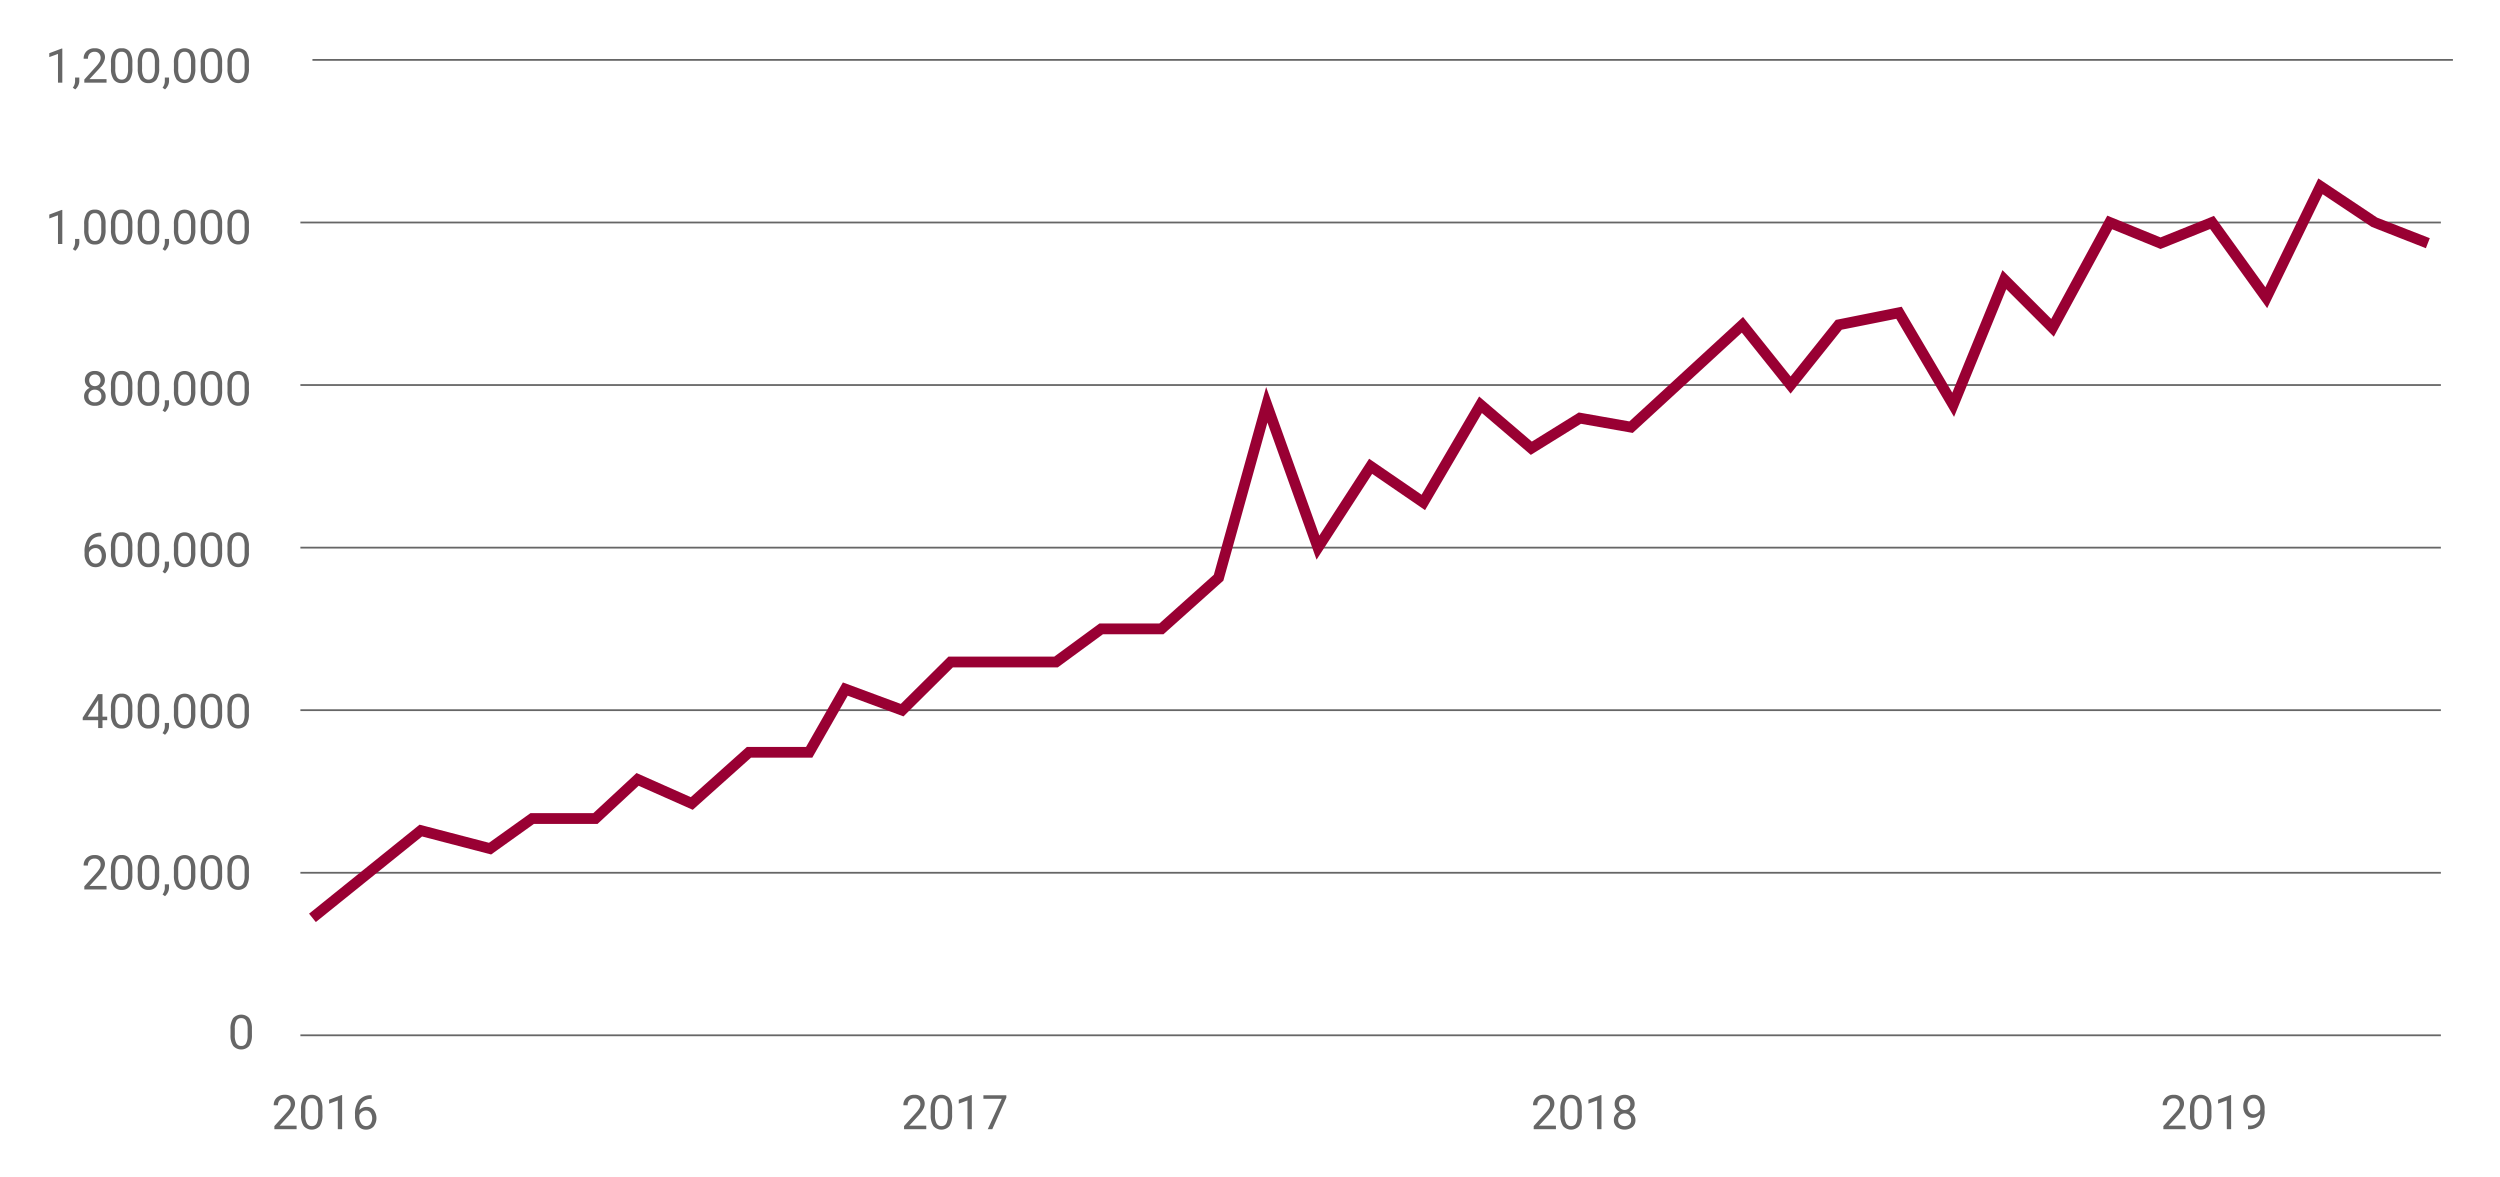 <svg xmlns="http://www.w3.org/2000/svg" role="img" viewBox="-8.04 -0.04 808.08 380.58"><title>Prometheus Pageviews.svg</title><defs><clipPath id="clip-path"><path fill="none" d="M7.891 15.552H784.82v349.547H7.891z"/></clipPath><style>.cls-2{clip-path:url(#clip-path)}.cls-3{fill:#666}</style></defs><g class="cls-2"><path d="M12.101 26.672h-1.4v-9.286l-2.81 1.032V17.152l3.992-1.499h.218zm4.18 2.184l-.79-.542a3.633 3.633 0 0 0 .737-2.034v-1.258h1.363v1.092a3.435 3.435 0 0 1-.372 1.521 3.562 3.562 0 0 1-.939 1.22zm10.115-2.184h-7.186v-1.001l3.796-4.218a9.054 9.054 0 0 0 1.164-1.555 2.603 2.603 0 0 0 .319-1.239 1.966 1.966 0 0 0-.52-1.408 1.816 1.816 0 0 0-1.386-.55 2.152 2.152 0 0 0-1.615.591 2.26 2.26 0 0 0-.576 1.646h-1.394a3.234 3.234 0 0 1 .976-2.448 3.617 3.617 0 0 1 2.609-.934 3.476 3.476 0 0 1 2.418.802 2.735 2.735 0 0 1 .889 2.135q0 1.619-2.063 3.856l-2.938 3.186h5.506zm8.352-4.677a6.369 6.369 0 0 1-.836 3.638 2.971 2.971 0 0 1-2.613 1.19 2.992 2.992 0 0 1-2.598-1.164 6.041 6.041 0 0 1-.874-3.476V20.323a6.227 6.227 0 0 1 .836-3.592 2.997 2.997 0 0 1 2.621-1.175 3.022 3.022 0 0 1 2.605 1.134 6.009 6.009 0 0 1 .858 3.499zm-1.393-1.905a5.11 5.11 0 0 0-.497-2.58 1.712 1.712 0 0 0-1.574-.81 1.69 1.69 0 0 0-1.56.806 4.986 4.986 0 0 0-.504 2.478v2.229a5.189 5.189 0 0 0 .516 2.625 1.707 1.707 0 0 0 1.562.847 1.685 1.685 0 0 0 1.533-.798 5.003 5.003 0 0 0 .523-2.515zm10.055 1.905a6.369 6.369 0 0 1-.836 3.638 2.971 2.971 0 0 1-2.613 1.19 2.992 2.992 0 0 1-2.598-1.164 6.041 6.041 0 0 1-.874-3.476V20.323a6.227 6.227 0 0 1 .836-3.592 2.997 2.997 0 0 1 2.621-1.175 3.022 3.022 0 0 1 2.605 1.134 6.009 6.009 0 0 1 .858 3.499zm-1.393-1.905a5.11 5.11 0 0 0-.497-2.58 1.712 1.712 0 0 0-1.574-.81 1.69 1.69 0 0 0-1.56.806 4.986 4.986 0 0 0-.504 2.478v2.229a5.189 5.189 0 0 0 .516 2.625 1.707 1.707 0 0 0 1.562.847 1.685 1.685 0 0 0 1.533-.798 5.003 5.003 0 0 0 .523-2.515zm3.275 8.767l-.79-.542a3.633 3.633 0 0 0 .737-2.034v-1.258h1.363v1.092a3.435 3.435 0 0 1-.372 1.521 3.562 3.562 0 0 1-.939 1.22zm9.806-6.861a6.369 6.369 0 0 1-.836 3.638 3.473 3.473 0 0 1-5.211.026 6.041 6.041 0 0 1-.874-3.476V20.323a6.227 6.227 0 0 1 .836-3.592 3.535 3.535 0 0 1 5.227-.042 6.009 6.009 0 0 1 .858 3.499zm-1.393-1.905a5.11 5.11 0 0 0-.497-2.58 1.712 1.712 0 0 0-1.574-.81 1.69 1.69 0 0 0-1.56.806 4.986 4.986 0 0 0-.504 2.478v2.229a5.189 5.189 0 0 0 .516 2.625 1.707 1.707 0 0 0 1.562.847 1.685 1.685 0 0 0 1.533-.798 5.003 5.003 0 0 0 .523-2.515zm10.054 1.905a6.369 6.369 0 0 1-.836 3.638 3.473 3.473 0 0 1-5.211.026 6.041 6.041 0 0 1-.874-3.476V20.323a6.227 6.227 0 0 1 .836-3.592 3.535 3.535 0 0 1 5.227-.042 6.009 6.009 0 0 1 .858 3.499zm-1.393-1.905a5.11 5.11 0 0 0-.497-2.58 1.712 1.712 0 0 0-1.574-.81 1.69 1.69 0 0 0-1.56.806 4.986 4.986 0 0 0-.504 2.478v2.229a5.189 5.189 0 0 0 .516 2.625 1.707 1.707 0 0 0 1.562.847 1.685 1.685 0 0 0 1.533-.798 5.003 5.003 0 0 0 .523-2.515zm10.054 1.905a6.369 6.369 0 0 1-.836 3.638 3.473 3.473 0 0 1-5.211.026 6.041 6.041 0 0 1-.874-3.476V20.323a6.227 6.227 0 0 1 .836-3.592 3.535 3.535 0 0 1 5.227-.042 6.009 6.009 0 0 1 .858 3.499zM71.028 20.089a5.11 5.11 0 0 0-.497-2.58 1.712 1.712 0 0 0-1.574-.81 1.69 1.69 0 0 0-1.56.806 4.986 4.986 0 0 0-.504 2.478v2.229a5.189 5.189 0 0 0 .516 2.625 1.707 1.707 0 0 0 1.562.847 1.685 1.685 0 0 0 1.533-.798 5.003 5.003 0 0 0 .523-2.515zM12.101 78.837h-1.4V69.551l-2.81 1.032v-1.266l3.992-1.499h.218zm4.18 2.184l-.79-.542a3.633 3.633 0 0 0 .737-2.034v-1.258h1.363V78.28a3.435 3.435 0 0 1-.372 1.521 3.562 3.562 0 0 1-.939 1.22zm9.806-6.861a6.369 6.369 0 0 1-.836 3.638 2.971 2.971 0 0 1-2.613 1.19 2.992 2.992 0 0 1-2.598-1.164 6.041 6.041 0 0 1-.874-3.476V72.488a6.227 6.227 0 0 1 .836-3.592 2.997 2.997 0 0 1 2.621-1.175 3.022 3.022 0 0 1 2.605 1.134 6.009 6.009 0 0 1 .858 3.499zM24.694 72.255a5.11 5.11 0 0 0-.497-2.58 1.712 1.712 0 0 0-1.574-.81 1.69 1.69 0 0 0-1.56.806 4.986 4.986 0 0 0-.504 2.478v2.229a5.189 5.189 0 0 0 .516 2.625 1.707 1.707 0 0 0 1.562.847 1.685 1.685 0 0 0 1.533-.798 5.002 5.002 0 0 0 .523-2.515zm10.054 1.905a6.369 6.369 0 0 1-.836 3.638 2.971 2.971 0 0 1-2.613 1.19 2.992 2.992 0 0 1-2.598-1.164 6.041 6.041 0 0 1-.874-3.476V72.488a6.227 6.227 0 0 1 .836-3.592 2.997 2.997 0 0 1 2.621-1.175 3.022 3.022 0 0 1 2.605 1.134 6.009 6.009 0 0 1 .858 3.499zm-1.393-1.905a5.11 5.11 0 0 0-.497-2.58 1.712 1.712 0 0 0-1.574-.81 1.69 1.69 0 0 0-1.56.806 4.986 4.986 0 0 0-.504 2.478v2.229a5.189 5.189 0 0 0 .516 2.625 1.707 1.707 0 0 0 1.562.847 1.685 1.685 0 0 0 1.533-.798 5.003 5.003 0 0 0 .523-2.515zm10.055 1.905a6.369 6.369 0 0 1-.836 3.638 2.971 2.971 0 0 1-2.613 1.19A2.992 2.992 0 0 1 37.363 77.824a6.041 6.041 0 0 1-.874-3.476V72.488a6.227 6.227 0 0 1 .836-3.592 2.997 2.997 0 0 1 2.621-1.175 3.022 3.022 0 0 1 2.605 1.134 6.009 6.009 0 0 1 .858 3.499zm-1.393-1.905a5.11 5.11 0 0 0-.497-2.58 1.712 1.712 0 0 0-1.574-.81 1.69 1.69 0 0 0-1.56.806 4.986 4.986 0 0 0-.504 2.478v2.229a5.189 5.189 0 0 0 .516 2.625 1.707 1.707 0 0 0 1.562.847 1.685 1.685 0 0 0 1.533-.798 5.003 5.003 0 0 0 .523-2.515zm3.275 8.767l-.79-.542a3.633 3.633 0 0 0 .737-2.034v-1.258h1.363V78.28a3.435 3.435 0 0 1-.372 1.521 3.562 3.562 0 0 1-.939 1.22zm9.806-6.861a6.369 6.369 0 0 1-.836 3.638 3.473 3.473 0 0 1-5.211.026 6.041 6.041 0 0 1-.874-3.476V72.488a6.227 6.227 0 0 1 .836-3.592 3.535 3.535 0 0 1 5.227-.042 6.009 6.009 0 0 1 .858 3.499zm-1.393-1.905a5.11 5.11 0 0 0-.497-2.58 1.712 1.712 0 0 0-1.574-.81 1.69 1.69 0 0 0-1.56.806 4.986 4.986 0 0 0-.504 2.478v2.229a5.189 5.189 0 0 0 .516 2.625 1.707 1.707 0 0 0 1.562.847 1.685 1.685 0 0 0 1.533-.798 5.002 5.002 0 0 0 .523-2.515zm10.054 1.905a6.369 6.369 0 0 1-.836 3.638 3.473 3.473 0 0 1-5.211.026 6.041 6.041 0 0 1-.874-3.476V72.488a6.227 6.227 0 0 1 .836-3.592 3.535 3.535 0 0 1 5.227-.042 6.009 6.009 0 0 1 .858 3.499zm-1.393-1.905a5.11 5.11 0 0 0-.497-2.58 1.712 1.712 0 0 0-1.574-.81 1.69 1.69 0 0 0-1.56.806 4.986 4.986 0 0 0-.504 2.478v2.229a5.189 5.189 0 0 0 .516 2.625 1.707 1.707 0 0 0 1.562.847 1.685 1.685 0 0 0 1.533-.798 5.003 5.003 0 0 0 .523-2.515zm10.054 1.905a6.369 6.369 0 0 1-.836 3.638 3.473 3.473 0 0 1-5.211.026 6.041 6.041 0 0 1-.874-3.476V72.488a6.227 6.227 0 0 1 .836-3.592 3.535 3.535 0 0 1 5.227-.042 6.009 6.009 0 0 1 .858 3.499zM71.028 72.255a5.11 5.11 0 0 0-.497-2.58 1.712 1.712 0 0 0-1.574-.81 1.69 1.69 0 0 0-1.56.806 4.986 4.986 0 0 0-.504 2.478v2.229a5.189 5.189 0 0 0 .516 2.625 1.707 1.707 0 0 0 1.562.847 1.685 1.685 0 0 0 1.533-.798 5.002 5.002 0 0 0 .523-2.515z" class="cls-3"/></g><path d="M25.858 122.884a2.551 2.551 0 0 1-.433 1.461 2.952 2.952 0 0 1-1.172 1.001 3.138 3.138 0 0 1 1.359 1.077 2.709 2.709 0 0 1 .501 1.604 2.864 2.864 0 0 1-.96 2.267 3.689 3.689 0 0 1-2.526.843 3.675 3.675 0 0 1-2.535-.847 2.879 2.879 0 0 1-.952-2.263 2.795 2.795 0 0 1 .485-1.604 3.027 3.027 0 0 1 1.345-1.084 2.875 2.875 0 0 1-1.152-1.002 2.582 2.582 0 0 1-.422-1.454 2.834 2.834 0 0 1 .889-2.199 3.336 3.336 0 0 1 2.343-.813 3.336 3.336 0 0 1 2.338.813 2.83 2.83 0 0 1 .893 2.199zm-1.137 5.114a2.023 2.023 0 0 0-.584-1.499 2.071 2.071 0 0 0-1.525-.58 1.961 1.961 0 0 0-2.078 2.079 1.945 1.945 0 0 0 .553 1.469 2.124 2.124 0 0 0 1.541.535 2.12 2.12 0 0 0 1.536-.538 1.945 1.945 0 0 0 .558-1.465zm-2.094-6.981a1.799 1.799 0 0 0-1.33.508 2.104 2.104 0 0 0-.007 2.734 1.988 1.988 0 0 0 2.673 0 2.061 2.061 0 0 0-.019-2.715 1.773 1.773 0 0 0-1.317-.527zm12.117 5.294a6.369 6.369 0 0 1-.836 3.638 2.971 2.971 0 0 1-2.613 1.19 2.992 2.992 0 0 1-2.598-1.164 6.041 6.041 0 0 1-.874-3.476v-1.86a6.227 6.227 0 0 1 .836-3.592 2.997 2.997 0 0 1 2.621-1.175 3.022 3.022 0 0 1 2.605 1.134 6.009 6.009 0 0 1 .858 3.499zm-1.393-1.905a5.11 5.11 0 0 0-.497-2.58 1.712 1.712 0 0 0-1.574-.81 1.69 1.69 0 0 0-1.56.806 4.986 4.986 0 0 0-.504 2.478v2.229a5.189 5.189 0 0 0 .516 2.625 1.707 1.707 0 0 0 1.562.847 1.685 1.685 0 0 0 1.533-.798 5.003 5.003 0 0 0 .523-2.515zm10.054 1.905A6.369 6.369 0 0 1 42.57 129.948a2.971 2.971 0 0 1-2.613 1.19 2.992 2.992 0 0 1-2.598-1.164 6.041 6.041 0 0 1-.874-3.476v-1.86a6.227 6.227 0 0 1 .836-3.592 2.997 2.997 0 0 1 2.621-1.175 3.022 3.022 0 0 1 2.605 1.134 6.009 6.009 0 0 1 .858 3.499zm-1.393-1.905a5.11 5.11 0 0 0-.497-2.58 1.712 1.712 0 0 0-1.574-.81 1.69 1.69 0 0 0-1.56.806 4.986 4.986 0 0 0-.504 2.478v2.229a5.189 5.189 0 0 0 .516 2.625 1.707 1.707 0 0 0 1.562.847 1.685 1.685 0 0 0 1.533-.798 5.002 5.002 0 0 0 .523-2.515zm3.275 8.767l-.79-.542a3.633 3.633 0 0 0 .737-2.034v-1.258h1.363v1.092a3.435 3.435 0 0 1-.372 1.521 3.562 3.562 0 0 1-.939 1.22zm9.807-6.861a6.369 6.369 0 0 1-.836 3.638 3.473 3.473 0 0 1-5.211.026 6.041 6.041 0 0 1-.874-3.476v-1.86a6.227 6.227 0 0 1 .836-3.592 3.535 3.535 0 0 1 5.227-.042 6.009 6.009 0 0 1 .858 3.499zM53.703 124.405a5.11 5.11 0 0 0-.497-2.58 1.712 1.712 0 0 0-1.574-.81 1.69 1.69 0 0 0-1.56.806 4.986 4.986 0 0 0-.504 2.478v2.229a5.189 5.189 0 0 0 .516 2.625 1.707 1.707 0 0 0 1.562.847 1.685 1.685 0 0 0 1.533-.798 5.002 5.002 0 0 0 .523-2.515zm10.054 1.905a6.369 6.369 0 0 1-.836 3.638 3.473 3.473 0 0 1-5.211.026 6.041 6.041 0 0 1-.874-3.476v-1.86a6.227 6.227 0 0 1 .836-3.592 3.535 3.535 0 0 1 5.227-.042 6.009 6.009 0 0 1 .858 3.499zm-1.393-1.905a5.11 5.11 0 0 0-.497-2.58 1.712 1.712 0 0 0-1.574-.81 1.69 1.69 0 0 0-1.56.806 4.986 4.986 0 0 0-.504 2.478v2.229a5.189 5.189 0 0 0 .516 2.625 1.707 1.707 0 0 0 1.562.847 1.685 1.685 0 0 0 1.533-.798 5.003 5.003 0 0 0 .523-2.515zm10.054 1.905a6.369 6.369 0 0 1-.836 3.638 3.473 3.473 0 0 1-5.211.026 6.041 6.041 0 0 1-.874-3.476v-1.86a6.227 6.227 0 0 1 .836-3.592 3.535 3.535 0 0 1 5.227-.042 6.009 6.009 0 0 1 .858 3.499zm-1.393-1.905a5.11 5.11 0 0 0-.497-2.58 1.712 1.712 0 0 0-1.574-.81 1.69 1.69 0 0 0-1.56.806 4.986 4.986 0 0 0-.504 2.478v2.229a5.189 5.189 0 0 0 .516 2.625 1.707 1.707 0 0 0 1.562.847 1.685 1.685 0 0 0 1.533-.798 5.002 5.002 0 0 0 .523-2.515zm-46.35 47.76v1.182h-.256a3.67 3.67 0 0 0-2.591.964 4.01 4.01 0 0 0-1.114 2.629 2.972 2.972 0 0 1 2.364-.994 2.846 2.846 0 0 1 2.286 1.009 4.425 4.425 0 0 1-.067 5.317 3.179 3.179 0 0 1-2.475 1.017 3.129 3.129 0 0 1-2.553-1.208 4.788 4.788 0 0 1-.98-3.114v-.535a7.219 7.219 0 0 1 1.292-4.628 4.742 4.742 0 0 1 3.845-1.638zm-1.83 4.94a2.344 2.344 0 0 0-2.154 1.506v.512a3.6 3.6 0 0 0 .61 2.184 1.829 1.829 0 0 0 1.521.829 1.772 1.772 0 0 0 1.48-.693 3.329 3.329 0 0 0-.008-3.641 1.752 1.752 0 0 0-1.45-.697zm11.899 1.355a6.369 6.369 0 0 1-.836 3.638 2.971 2.971 0 0 1-2.613 1.19 2.992 2.992 0 0 1-2.598-1.164 6.041 6.041 0 0 1-.874-3.476v-1.86a6.227 6.227 0 0 1 .836-3.592 2.997 2.997 0 0 1 2.621-1.175 3.022 3.022 0 0 1 2.605 1.134 6.009 6.009 0 0 1 .858 3.499zm-1.393-1.905a5.11 5.11 0 0 0-.497-2.58 1.712 1.712 0 0 0-1.574-.81 1.69 1.69 0 0 0-1.56.806 4.986 4.986 0 0 0-.504 2.478v2.229a5.189 5.189 0 0 0 .516 2.625 1.707 1.707 0 0 0 1.562.847 1.685 1.685 0 0 0 1.533-.798 5.003 5.003 0 0 0 .523-2.515zm10.054 1.905a6.369 6.369 0 0 1-.836 3.638 2.971 2.971 0 0 1-2.613 1.19 2.992 2.992 0 0 1-2.598-1.164 6.041 6.041 0 0 1-.874-3.476v-1.86a6.227 6.227 0 0 1 .836-3.592 2.997 2.997 0 0 1 2.621-1.175 3.022 3.022 0 0 1 2.605 1.134 6.009 6.009 0 0 1 .858 3.499zm-1.393-1.905a5.11 5.11 0 0 0-.497-2.58 1.712 1.712 0 0 0-1.574-.81 1.69 1.69 0 0 0-1.56.806 4.986 4.986 0 0 0-.504 2.478v2.229a5.189 5.189 0 0 0 .516 2.625 1.707 1.707 0 0 0 1.562.847 1.685 1.685 0 0 0 1.533-.798 5.002 5.002 0 0 0 .523-2.515zm3.275 8.767l-.79-.542a3.633 3.633 0 0 0 .737-2.034v-1.258h1.363v1.092a3.435 3.435 0 0 1-.372 1.521 3.562 3.562 0 0 1-.939 1.22zm9.807-6.861a6.369 6.369 0 0 1-.836 3.638 3.473 3.473 0 0 1-5.211.026 6.041 6.041 0 0 1-.874-3.476v-1.86a6.227 6.227 0 0 1 .836-3.592 3.535 3.535 0 0 1 5.227-.042 6.009 6.009 0 0 1 .858 3.499zm-1.393-1.905a5.11 5.11 0 0 0-.497-2.58 1.712 1.712 0 0 0-1.574-.81 1.69 1.69 0 0 0-1.56.806 4.986 4.986 0 0 0-.504 2.478v2.229a5.189 5.189 0 0 0 .516 2.625 1.707 1.707 0 0 0 1.562.847 1.685 1.685 0 0 0 1.533-.798 5.002 5.002 0 0 0 .523-2.515zm10.054 1.905a6.369 6.369 0 0 1-.836 3.638 3.473 3.473 0 0 1-5.211.026 6.041 6.041 0 0 1-.874-3.476v-1.86a6.227 6.227 0 0 1 .836-3.592 3.535 3.535 0 0 1 5.227-.042 6.009 6.009 0 0 1 .858 3.499zm-1.393-1.905a5.11 5.11 0 0 0-.497-2.58 1.712 1.712 0 0 0-1.574-.81 1.69 1.69 0 0 0-1.56.806 4.986 4.986 0 0 0-.504 2.478v2.229a5.189 5.189 0 0 0 .516 2.625 1.707 1.707 0 0 0 1.562.847 1.685 1.685 0 0 0 1.533-.798 5.003 5.003 0 0 0 .523-2.515zm10.054 1.905a6.369 6.369 0 0 1-.836 3.638 3.473 3.473 0 0 1-5.211.026 6.041 6.041 0 0 1-.874-3.476v-1.86a6.227 6.227 0 0 1 .836-3.592 3.535 3.535 0 0 1 5.227-.042 6.009 6.009 0 0 1 .858 3.499zm-1.393-1.905a5.11 5.11 0 0 0-.497-2.58 1.712 1.712 0 0 0-1.574-.81 1.69 1.69 0 0 0-1.56.806 4.986 4.986 0 0 0-.504 2.478v2.229a5.189 5.189 0 0 0 .516 2.625 1.707 1.707 0 0 0 1.562.847 1.685 1.685 0 0 0 1.533-.798 5.002 5.002 0 0 0 .523-2.515zm-45.936 55.049H26.611v1.138h-1.521v2.545h-1.4v-2.545H18.696v-.821l4.91-7.599h1.483zm-4.812 0h3.412v-5.377l-.166.301zm14.468-.994a6.369 6.369 0 0 1-.836 3.638 2.971 2.971 0 0 1-2.613 1.19 2.992 2.992 0 0 1-2.598-1.164 6.041 6.041 0 0 1-.874-3.476v-1.86a6.227 6.227 0 0 1 .836-3.592 2.997 2.997 0 0 1 2.621-1.175 3.022 3.022 0 0 1 2.605 1.134 6.009 6.009 0 0 1 .858 3.499zm-1.393-1.905a5.111 5.111 0 0 0-.497-2.58 1.712 1.712 0 0 0-1.574-.81 1.69 1.69 0 0 0-1.56.806 4.986 4.986 0 0 0-.504 2.478v2.229a5.189 5.189 0 0 0 .516 2.625 1.707 1.707 0 0 0 1.562.847 1.685 1.685 0 0 0 1.533-.798 5.003 5.003 0 0 0 .523-2.515zm10.054 1.905a6.369 6.369 0 0 1-.836 3.638 2.971 2.971 0 0 1-2.613 1.19 2.992 2.992 0 0 1-2.598-1.164 6.041 6.041 0 0 1-.874-3.476v-1.86a6.227 6.227 0 0 1 .836-3.592 2.997 2.997 0 0 1 2.621-1.175 3.022 3.022 0 0 1 2.605 1.134 6.009 6.009 0 0 1 .858 3.499zm-1.393-1.905a5.111 5.111 0 0 0-.497-2.58 1.712 1.712 0 0 0-1.574-.81 1.69 1.69 0 0 0-1.56.806 4.986 4.986 0 0 0-.504 2.478v2.229a5.189 5.189 0 0 0 .516 2.625 1.707 1.707 0 0 0 1.562.847 1.685 1.685 0 0 0 1.533-.798 5.002 5.002 0 0 0 .523-2.515zm3.275 8.767l-.79-.542a3.633 3.633 0 0 0 .737-2.034v-1.258h1.363v1.092a3.435 3.435 0 0 1-.372 1.521 3.562 3.562 0 0 1-.939 1.22zm9.807-6.861a6.369 6.369 0 0 1-.836 3.638 3.473 3.473 0 0 1-5.211.026 6.041 6.041 0 0 1-.874-3.476v-1.86a6.227 6.227 0 0 1 .836-3.592 3.535 3.535 0 0 1 5.227-.042 6.009 6.009 0 0 1 .858 3.499zm-1.393-1.905a5.11 5.11 0 0 0-.497-2.58 1.712 1.712 0 0 0-1.574-.81 1.69 1.69 0 0 0-1.56.806 4.986 4.986 0 0 0-.504 2.478v2.229a5.189 5.189 0 0 0 .516 2.625 1.707 1.707 0 0 0 1.562.847 1.685 1.685 0 0 0 1.533-.798 5.003 5.003 0 0 0 .523-2.515zm10.054 1.905a6.369 6.369 0 0 1-.836 3.638 3.473 3.473 0 0 1-5.211.026 6.041 6.041 0 0 1-.874-3.476v-1.86a6.227 6.227 0 0 1 .836-3.592 3.535 3.535 0 0 1 5.227-.042 6.009 6.009 0 0 1 .858 3.499zm-1.393-1.905a5.111 5.111 0 0 0-.497-2.58 1.712 1.712 0 0 0-1.574-.81 1.69 1.69 0 0 0-1.56.806 4.986 4.986 0 0 0-.504 2.478v2.229a5.189 5.189 0 0 0 .516 2.625 1.707 1.707 0 0 0 1.562.847 1.685 1.685 0 0 0 1.533-.798 5.003 5.003 0 0 0 .523-2.515zm10.054 1.905a6.369 6.369 0 0 1-.836 3.638 3.473 3.473 0 0 1-5.211.026 6.041 6.041 0 0 1-.874-3.476v-1.86a6.227 6.227 0 0 1 .836-3.592 3.535 3.535 0 0 1 5.227-.042 6.009 6.009 0 0 1 .858 3.499zm-1.393-1.905a5.111 5.111 0 0 0-.497-2.58 1.712 1.712 0 0 0-1.574-.81 1.69 1.69 0 0 0-1.56.806 4.986 4.986 0 0 0-.504 2.478v2.229a5.189 5.189 0 0 0 .516 2.625 1.707 1.707 0 0 0 1.562.847 1.685 1.685 0 0 0 1.533-.798 5.003 5.003 0 0 0 .523-2.515zm-44.632 58.749h-7.186v-1.001l3.796-4.218a9.054 9.054 0 0 0 1.164-1.555 2.603 2.603 0 0 0 .319-1.239 1.966 1.966 0 0 0-.52-1.408 1.816 1.816 0 0 0-1.386-.55 2.152 2.152 0 0 0-1.615.591 2.26 2.26 0 0 0-.576 1.645h-1.394a3.234 3.234 0 0 1 .976-2.448 3.617 3.617 0 0 1 2.609-.934 3.476 3.476 0 0 1 2.418.802 2.735 2.735 0 0 1 .889 2.135q0 1.619-2.063 3.856l-2.938 3.186h5.506zm8.352-4.677a6.369 6.369 0 0 1-.836 3.638 2.971 2.971 0 0 1-2.613 1.19 2.992 2.992 0 0 1-2.598-1.164 6.041 6.041 0 0 1-.874-3.476v-1.86a6.227 6.227 0 0 1 .836-3.592 2.997 2.997 0 0 1 2.621-1.175 3.022 3.022 0 0 1 2.605 1.134 6.009 6.009 0 0 1 .858 3.499zm-1.393-1.905a5.11 5.11 0 0 0-.497-2.58 1.712 1.712 0 0 0-1.574-.81 1.69 1.69 0 0 0-1.56.806 4.986 4.986 0 0 0-.504 2.478v2.229a5.189 5.189 0 0 0 .516 2.625 1.707 1.707 0 0 0 1.562.847 1.685 1.685 0 0 0 1.533-.798 5.003 5.003 0 0 0 .523-2.515zm10.054 1.905a6.369 6.369 0 0 1-.836 3.638 2.971 2.971 0 0 1-2.613 1.19 2.992 2.992 0 0 1-2.598-1.164 6.041 6.041 0 0 1-.874-3.476v-1.86a6.227 6.227 0 0 1 .836-3.592 2.997 2.997 0 0 1 2.621-1.175 3.022 3.022 0 0 1 2.605 1.134 6.009 6.009 0 0 1 .858 3.499zm-1.393-1.905a5.11 5.11 0 0 0-.497-2.58 1.712 1.712 0 0 0-1.574-.81 1.69 1.69 0 0 0-1.56.806 4.986 4.986 0 0 0-.504 2.478v2.229a5.189 5.189 0 0 0 .516 2.625 1.707 1.707 0 0 0 1.562.847 1.685 1.685 0 0 0 1.533-.798 5.002 5.002 0 0 0 .523-2.515zm3.275 8.767l-.79-.542a3.633 3.633 0 0 0 .737-2.034v-1.258h1.363v1.092a3.435 3.435 0 0 1-.372 1.521 3.562 3.562 0 0 1-.939 1.22zm9.807-6.861a6.369 6.369 0 0 1-.836 3.638 3.473 3.473 0 0 1-5.211.026 6.041 6.041 0 0 1-.874-3.476v-1.86a6.227 6.227 0 0 1 .836-3.592 3.535 3.535 0 0 1 5.227-.042 6.009 6.009 0 0 1 .858 3.499zm-1.393-1.905a5.11 5.11 0 0 0-.497-2.58 1.712 1.712 0 0 0-1.574-.81 1.69 1.69 0 0 0-1.56.806 4.986 4.986 0 0 0-.504 2.478v2.229a5.189 5.189 0 0 0 .516 2.625 1.707 1.707 0 0 0 1.562.847 1.685 1.685 0 0 0 1.533-.798 5.003 5.003 0 0 0 .523-2.515zm10.054 1.905a6.369 6.369 0 0 1-.836 3.638 3.473 3.473 0 0 1-5.211.026 6.041 6.041 0 0 1-.874-3.476v-1.86a6.227 6.227 0 0 1 .836-3.592 3.535 3.535 0 0 1 5.227-.042 6.009 6.009 0 0 1 .858 3.499zm-1.393-1.905a5.11 5.11 0 0 0-.497-2.58 1.712 1.712 0 0 0-1.574-.81 1.69 1.69 0 0 0-1.56.806 4.986 4.986 0 0 0-.504 2.478v2.229a5.189 5.189 0 0 0 .516 2.625 1.707 1.707 0 0 0 1.562.847 1.685 1.685 0 0 0 1.533-.798 5.003 5.003 0 0 0 .523-2.515zm10.054 1.905a6.369 6.369 0 0 1-.836 3.638 3.473 3.473 0 0 1-5.211.026 6.041 6.041 0 0 1-.874-3.476v-1.86a6.227 6.227 0 0 1 .836-3.592 3.535 3.535 0 0 1 5.227-.042 6.009 6.009 0 0 1 .858 3.499zm-1.393-1.905a5.11 5.11 0 0 0-.497-2.58 1.712 1.712 0 0 0-1.574-.81 1.69 1.69 0 0 0-1.56.806 4.986 4.986 0 0 0-.504 2.478v2.229a5.189 5.189 0 0 0 .516 2.625 1.707 1.707 0 0 0 1.562.847 1.685 1.685 0 0 0 1.533-.798 5.003 5.003 0 0 0 .523-2.515zm2.365 53.484a6.369 6.369 0 0 1-.836 3.638 3.473 3.473 0 0 1-5.211.026 6.041 6.041 0 0 1-.874-3.476v-1.86a6.227 6.227 0 0 1 .836-3.592 3.535 3.535 0 0 1 5.227-.042 6.009 6.009 0 0 1 .858 3.499zm-1.393-1.905a5.11 5.11 0 0 0-.497-2.58 1.712 1.712 0 0 0-1.574-.81 1.69 1.69 0 0 0-1.56.806 4.986 4.986 0 0 0-.504 2.478v2.229a5.189 5.189 0 0 0 .516 2.625 1.707 1.707 0 0 0 1.562.847 1.685 1.685 0 0 0 1.533-.798 5.003 5.003 0 0 0 .523-2.515z" class="cls-3"/><g class="cls-2"><path d="M87.832 364.944h-7.186v-1.001l3.796-4.218a9.053 9.053 0 0 0 1.164-1.555 2.603 2.603 0 0 0 .319-1.239 1.966 1.966 0 0 0-.52-1.408 1.816 1.816 0 0 0-1.386-.55 2.152 2.152 0 0 0-1.615.591 2.26 2.26 0 0 0-.576 1.646h-1.394a3.234 3.234 0 0 1 .976-2.448 3.617 3.617 0 0 1 2.609-.934 3.476 3.476 0 0 1 2.418.802 2.735 2.735 0 0 1 .889 2.135q0 1.619-2.063 3.856l-2.938 3.186h5.506zm8.352-4.677a6.369 6.369 0 0 1-.836 3.638 3.473 3.473 0 0 1-5.211.026 6.041 6.041 0 0 1-.874-3.476V358.595a6.227 6.227 0 0 1 .836-3.592 3.535 3.535 0 0 1 5.227-.042 6.009 6.009 0 0 1 .858 3.499zm-1.393-1.905a5.11 5.11 0 0 0-.497-2.58 1.712 1.712 0 0 0-1.574-.81 1.69 1.69 0 0 0-1.56.806 4.986 4.986 0 0 0-.504 2.478v2.229a5.189 5.189 0 0 0 .516 2.625 1.707 1.707 0 0 0 1.562.847 1.685 1.685 0 0 0 1.533-.798 5.003 5.003 0 0 0 .523-2.515zm7.757 6.583h-1.4V355.658l-2.81 1.032v-1.266l3.992-1.499h.218zm9.55-10.973v1.182h-.256a3.67 3.67 0 0 0-2.591.964 4.01 4.01 0 0 0-1.114 2.629 2.972 2.972 0 0 1 2.364-.994 2.846 2.846 0 0 1 2.286 1.009 4.425 4.425 0 0 1-.067 5.317 3.179 3.179 0 0 1-2.475 1.017 3.129 3.129 0 0 1-2.553-1.208 4.788 4.788 0 0 1-.979-3.114v-.535a7.219 7.219 0 0 1 1.292-4.628 4.742 4.742 0 0 1 3.845-1.638zm-1.83 4.94a2.344 2.344 0 0 0-2.154 1.506v.512a3.6 3.6 0 0 0 .61 2.184 1.829 1.829 0 0 0 1.521.829 1.772 1.772 0 0 0 1.48-.693 3.329 3.329 0 0 0-.008-3.641 1.752 1.752 0 0 0-1.45-.697zm181.091 6.033h-7.186v-1.001l3.796-4.218a9.053 9.053 0 0 0 1.164-1.555 2.603 2.603 0 0 0 .319-1.239 1.966 1.966 0 0 0-.52-1.408 1.816 1.816 0 0 0-1.386-.55 2.152 2.152 0 0 0-1.615.591 2.26 2.26 0 0 0-.576 1.646h-1.394a3.234 3.234 0 0 1 .976-2.448 3.617 3.617 0 0 1 2.609-.934 3.476 3.476 0 0 1 2.418.802 2.735 2.735 0 0 1 .889 2.135q0 1.619-2.063 3.856l-2.938 3.186h5.506zm8.352-4.677a6.369 6.369 0 0 1-.836 3.638 3.473 3.473 0 0 1-5.211.026 6.041 6.041 0 0 1-.874-3.476V358.595a6.227 6.227 0 0 1 .836-3.592 3.535 3.535 0 0 1 5.227-.042 6.009 6.009 0 0 1 .858 3.499zm-1.393-1.905a5.11 5.11 0 0 0-.497-2.58 1.712 1.712 0 0 0-1.574-.81 1.69 1.69 0 0 0-1.56.806 4.986 4.986 0 0 0-.504 2.478v2.229a5.189 5.189 0 0 0 .516 2.625 1.707 1.707 0 0 0 1.562.847 1.685 1.685 0 0 0 1.533-.798 5.002 5.002 0 0 0 .523-2.515zm7.757 6.583h-1.4V355.658l-2.81 1.032v-1.266l3.992-1.499h.218zm11.162-10.183l-4.542 10.183h-1.461l4.526-9.821h-5.935v-1.145h7.411zm177.648 10.183h-7.186v-1.001l3.796-4.218a9.053 9.053 0 0 0 1.164-1.555 2.603 2.603 0 0 0 .319-1.239 1.966 1.966 0 0 0-.52-1.408 1.816 1.816 0 0 0-1.386-.55 2.152 2.152 0 0 0-1.615.591 2.26 2.26 0 0 0-.576 1.646H487.488a3.234 3.234 0 0 1 .976-2.448 3.617 3.617 0 0 1 2.609-.934 3.476 3.476 0 0 1 2.418.802 2.735 2.735 0 0 1 .889 2.135q0 1.619-2.063 3.856l-2.938 3.186h5.506zm8.352-4.677a6.369 6.369 0 0 1-.836 3.638 3.473 3.473 0 0 1-5.211.026 6.041 6.041 0 0 1-.874-3.476V358.595a6.227 6.227 0 0 1 .836-3.592 3.535 3.535 0 0 1 5.227-.042 6.009 6.009 0 0 1 .858 3.499zm-1.393-1.905a5.111 5.111 0 0 0-.497-2.58 1.712 1.712 0 0 0-1.574-.81 1.69 1.69 0 0 0-1.56.806 4.986 4.986 0 0 0-.504 2.478v2.229a5.189 5.189 0 0 0 .516 2.625 1.707 1.707 0 0 0 1.562.847 1.685 1.685 0 0 0 1.533-.798 5.003 5.003 0 0 0 .523-2.515zm7.757 6.583h-1.4V355.658l-2.81 1.032v-1.266l3.992-1.499h.218zm10.732-8.104a2.551 2.551 0 0 1-.433 1.461 2.952 2.952 0 0 1-1.172 1.001 3.138 3.138 0 0 1 1.359 1.077 2.709 2.709 0 0 1 .501 1.604 2.864 2.864 0 0 1-.96 2.267 4.211 4.211 0 0 1-5.062-.004 2.879 2.879 0 0 1-.952-2.263 2.795 2.795 0 0 1 .485-1.604 3.027 3.027 0 0 1 1.345-1.084 2.875 2.875 0 0 1-1.152-1.002 2.582 2.582 0 0 1-.422-1.454 2.834 2.834 0 0 1 .889-2.199 3.773 3.773 0 0 1 4.681 0 2.83 2.83 0 0 1 .893 2.199zm-1.137 5.114a2.023 2.023 0 0 0-.584-1.499 2.071 2.071 0 0 0-1.525-.58 1.961 1.961 0 0 0-2.078 2.079 1.945 1.945 0 0 0 .553 1.469 2.475 2.475 0 0 0 3.077-.003 1.945 1.945 0 0 0 .558-1.465zm-2.094-6.981a1.799 1.799 0 0 0-1.33.508 2.104 2.104 0 0 0-.007 2.734 1.988 1.988 0 0 0 2.673 0 2.061 2.061 0 0 0-.019-2.715 1.773 1.773 0 0 0-1.317-.527zm181.309 9.972h-7.186v-1.001l3.796-4.218a9.054 9.054 0 0 0 1.164-1.555 2.603 2.603 0 0 0 .319-1.239 1.966 1.966 0 0 0-.52-1.408 1.816 1.816 0 0 0-1.386-.55 2.152 2.152 0 0 0-1.615.591 2.26 2.26 0 0 0-.576 1.646h-1.394a3.234 3.234 0 0 1 .976-2.448 3.617 3.617 0 0 1 2.609-.934 3.476 3.476 0 0 1 2.418.802 2.735 2.735 0 0 1 .889 2.135q0 1.619-2.063 3.856l-2.938 3.186h5.506zm8.352-4.677a6.369 6.369 0 0 1-.836 3.638 3.473 3.473 0 0 1-5.211.026 6.041 6.041 0 0 1-.874-3.476V358.595a6.227 6.227 0 0 1 .836-3.592 3.535 3.535 0 0 1 5.227-.042 6.009 6.009 0 0 1 .858 3.499zm-1.393-1.905a5.111 5.111 0 0 0-.497-2.58 1.712 1.712 0 0 0-1.574-.81 1.69 1.69 0 0 0-1.56.806 4.986 4.986 0 0 0-.504 2.478v2.229a5.189 5.189 0 0 0 .516 2.625 1.707 1.707 0 0 0 1.562.847 1.685 1.685 0 0 0 1.533-.798 5.003 5.003 0 0 0 .523-2.515zm7.757 6.583h-1.4V355.658l-2.81 1.032v-1.266l3.992-1.499h.218zm9.422-4.82a3.395 3.395 0 0 1-1.043.836 2.831 2.831 0 0 1-1.329.316 2.921 2.921 0 0 1-1.653-.467 3.033 3.033 0 0 1-1.088-1.314 4.467 4.467 0 0 1-.385-1.872 4.569 4.569 0 0 1 .418-1.98 3.076 3.076 0 0 1 1.187-1.348 3.378 3.378 0 0 1 1.792-.467 3.062 3.062 0 0 1 2.564 1.217 5.299 5.299 0 0 1 .938 3.317v.407a7.087 7.087 0 0 1-1.266 4.673 4.861 4.861 0 0 1-3.818 1.51h-.271v-1.182h.294a3.318 3.318 0 0 0 3.66-3.646zm-2.146 0a2.154 2.154 0 0 0 1.292-.429 2.533 2.533 0 0 0 .862-1.062v-.557a3.835 3.835 0 0 0-.595-2.229 1.819 1.819 0 0 0-2.982-.154 2.903 2.903 0 0 0-.558 1.856 3.027 3.027 0 0 0 .538 1.849 1.706 1.706 0 0 0 1.442.727zm60.525-25.234H89.058v-.581h691.869zm0-52.548H89.058v-.581h691.869zm0-52.547H89.058v-.581h691.869zm0-52.547H89.058v-.581h691.869zm0-52.546H89.058v-.581h691.869zm0-52.547H89.058v-.58h691.869zM784.82 19.606H92.95v-.581H784.82z" class="cls-3"/></g><path fill="#903" d="M94.044 298.005l-2.188-2.715 35.717-28.771 22.441 5.854 13.413-9.581h20.31l13.966-12.967 17.535 7.794 18.145-16.235h19.116l11.909-20.84 18.714 6.939 15.406-15.291h34.206l14.597-10.704h19.367l17.611-15.759 16.905-60.684 17.203 48.008 16.087-24.818 16.961 11.63 18.594-31.751 17.041 14.578 15.17-9.411 16.351 2.886 36.744-33.766 15.375 19.218 14.604-18.256 21.301-4.26 16.36 27.777 16.203-39.615 15.773 15.772 18.12-33.378 17.216 7.031 17.273-6.954 16.607 23.066 17.113-35.174 19.021 12.68 17.014 6.639-1.267 3.248-17.524-6.882-15.855-10.57-17.92 36.834-18.422-25.587-16.05 6.461-15.632-6.384-18.858 34.737-15.367-15.367-16.881 41.271-18.67-31.7-17.625 3.524L570.74 127.2l-15.766-19.706-35.263 32.405-16.736-2.952-16.203 10.051-15.81-13.525-18.38 31.384-17.099-11.724-17.973 27.728-15.88-44.319-14.237 51.105-19.363 17.327h-19.559l-14.596 10.704h-33.911l-15.967 15.848-18.029-6.685-11.446 20.029h-19.807l-18.833 16.85-17.494-7.774-13.282 12.332h-20.561l-13.831 9.88-22.323-5.823-34.347 27.67z"/></svg>